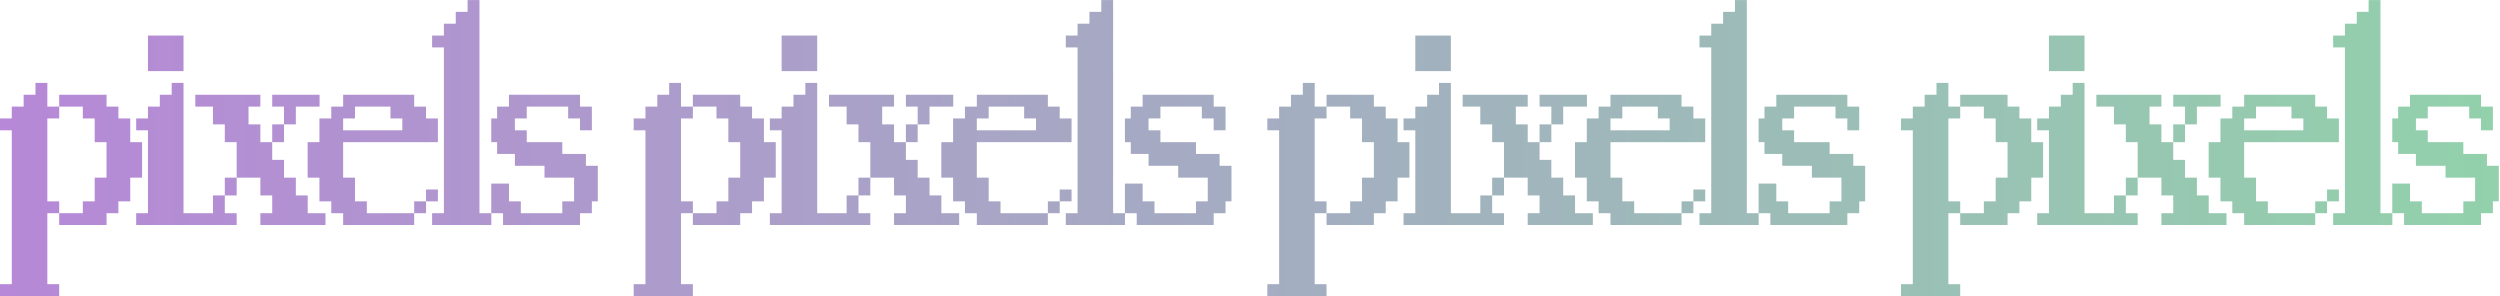 <svg width="1689" height="200" viewBox="0 0 1689 200" fill="none" xmlns="http://www.w3.org/2000/svg">
<path fill-rule="evenodd" clip-rule="evenodd" d="M291.941 152H331.932V144.041H339.854V152H391.855V144.041H399.863V136.033H403.867V112.01H395.859V104.002H379.893V96.043H355.869V88.035H347.861V80.027H355.869V72.019H383.848V80.027H391.855V88.035H399.863V72.019H391.855V64.012H343.857V72.019H335.85V80.027H331.895V96.043H335.85V104.002H347.861V112.01H367.881V120.018H387.852V136.033H379.893V144.041H351.865V136.033H343.857V124.021H331.895V144.041H323.924V0.047H315.916V8.006H307.908V16.014H299.9V24.021H291.941V32.029H299.9V144.041H291.941V152ZM720.051 152H760.041V144.041H767.963V152H819.965V144.041H827.973V136.033H831.977V112.01H823.969V104.002H808.002V96.043H783.979V88.035H775.971V80.027H783.979V72.019H811.957V80.027H819.965V88.035H827.973V72.019H819.965V64.012H771.967V72.019H763.959V80.027H760.004V96.043H763.959V104.002H775.971V112.01H795.99V120.018H815.961V136.033H808.002V144.041H779.975V136.033H771.967V124.021H760.004V144.041H752.033V0.047H744.025V8.006H736.018V16.014H728.01V24.021H720.051V32.029H728.01V144.041H720.051V152ZM1148.16 152H1188.15V144.041H1196.07V152H1248.07V144.041H1256.08V136.033H1260.09V112.01H1252.08V104.002H1236.11V96.043H1212.09V88.035H1204.08V80.027H1212.09V72.019H1240.07V80.027H1248.07V88.035H1256.08V72.019H1248.07V64.012H1200.08V72.019H1192.07V80.027H1188.11V96.043H1192.07V104.002H1204.08V112.01H1224.1V120.018H1244.07V136.033H1236.11V144.041H1208.08V136.033H1200.08V124.021H1188.11V144.041H1180.14V0.047H1172.13V8.006H1164.13V16.014H1156.12V24.021H1148.16V32.029H1156.12V144.041H1148.16V152ZM1576.27 152H1616.26V144.041H1624.18V152H1676.18V144.041H1684.19V136.033H1688.2V112.01H1680.19V104.002H1664.22V96.043H1640.2V88.035H1632.19V80.027H1640.2V72.019H1668.18V80.027H1676.18V88.035H1684.19V72.019H1676.18V64.012H1628.19V72.019H1620.18V80.027H1616.22V96.043H1620.18V104.002H1632.19V112.01H1652.21V120.018H1672.18V136.033H1664.22V144.041H1636.19V136.033H1628.19V124.021H1616.22V144.041H1608.25V0.047H1600.24V8.006H1592.24V16.014H1584.23V24.021H1576.27V32.029H1584.23V144.041H1576.27V152ZM1564.15 152H1516.15V144.041H1508.14V136.033H1500.13V120.018H1492.18V96.043H1500.13V80.027H1508.14V72.019H1516.15V64.012H1564.15V72.019H1572.16V80.027H1580.16V96.043H1516.15V120.018H1524.16V136.033H1532.17V144.041H1564.15V152ZM1572.16 136.033V144.041H1564.15V136.033H1572.16ZM1572.16 136.033V128.025H1580.16V136.033H1572.16ZM1516.15 88.035H1556.14V80.027H1548.13V72.019H1524.16V80.027H1516.15V88.035ZM1460.23 152H1504.22V144.041H1492.21V132.029H1484.21V120.018H1476.2V108.006H1468.24V96.043H1476.2V84.031H1484.21V72.019H1500.22V64.012H1468.24V72.019H1476.2V84.031H1468.24V96.043H1460.23V84.031H1452.22V72.019H1460.23V64.012H1416.29V72.019H1428.2V84.031H1436.21V96.043H1444.21V120.018H1436.21V132.029H1428.2V144.041H1416.32H1412.28H1408.31V56.004H1400.31V64.012H1392.3V72.019H1384.29V80.027H1376.33V88.035H1384.29V144.041H1376.33V152H1412.28H1416.32H1444.21V144.041H1436.21V132.029H1444.21V120.018H1460.23V132.029H1468.24V144.041H1460.23V152ZM1408.31 48.045H1384.29V24.021H1408.31V48.045ZM1284.33 199.998H1324.32V191.99H1316.31V144.041H1324.32V152H1356.3V144.041H1364.31V136.033H1372.32V120.018H1380.32V96.043H1372.32V80.027H1364.31V72.019H1356.3V64.012H1324.32V72.019H1316.31V56.004H1308.3V64.012H1300.29V72.019H1292.29V80.027H1284.33V88.035H1292.29V191.99H1284.33V199.998ZM1324.32 72.019H1340.29V80.027H1348.29V96.043H1356.3V120.018H1348.29V136.033H1340.29V144.041H1324.32V136.033H1316.31V80.027H1324.32V72.019ZM1136.04 152H1088.04V144.041H1080.03V136.033H1072.03V120.018H1064.07V96.043H1072.03V80.027H1080.03V72.019H1088.04V64.012H1136.04V72.019H1144.05V80.027H1152.05V96.043H1088.04V120.018H1096.05V136.033H1104.06V144.041H1136.04V152ZM1144.05 136.033V144.041H1136.04V136.033H1144.05ZM1144.05 136.033V128.025H1152.05V136.033H1144.05ZM1088.04 88.035H1128.03V80.027H1120.02V72.019H1096.05V80.027H1088.04V88.035ZM1032.12 152H1076.12V144.041H1064.1V132.029H1056.1V120.018H1048.09V108.006H1040.13V96.043H1048.09V84.031H1056.1V72.019H1072.11V64.012H1040.13V72.019H1048.09V84.031H1040.13V96.043H1032.12V84.031H1024.11V72.019H1032.12V64.012H988.176V72.019H1000.09V84.031H1008.1V96.043H1016.11V120.018H1008.1V132.029H1000.09V144.041H988.213H984.172H980.205V56.004H972.197V64.012H964.189V72.019H956.182V80.027H948.223V88.035H956.182V144.041H948.223V152H984.172H988.213H1016.11V144.041H1008.1V132.029H1016.11V120.018H1032.12V132.029H1040.13V144.041H1032.12V152ZM980.205 48.045H956.182V24.021H980.205V48.045ZM856.219 199.998H896.209V191.99H888.201V144.041H896.209V152H928.191V144.041H936.199V136.033H944.207V120.018H952.215V96.043H944.207V80.027H936.199V72.019H928.191V64.012H896.209V72.019H888.201V56.004H880.193V64.012H872.186V72.019H864.178V80.027H856.219V88.035H864.178V191.99H856.219V199.998ZM896.209 72.019H912.176V80.027H920.184V96.043H928.191V120.018H920.184V136.033H912.176V144.041H896.209V136.033H888.201V80.027H896.209V72.019ZM707.93 152H659.932V144.041H651.924V136.033H643.916V120.018H635.957V96.043H643.916V80.027H651.924V72.019H659.932V64.012H707.93V72.019H715.938V80.027H723.945V96.043H659.932V120.018H667.939V136.033H675.947V144.041H707.93V152ZM715.938 136.033V144.041H707.93V136.033H715.938ZM715.938 136.033V128.025H723.945V136.033H715.938ZM659.932 88.035H699.922V80.027H691.914V72.019H667.939V80.027H659.932V88.035ZM604.012 152H648.006V144.041H635.994V132.029H627.986V120.018H619.979V108.006H612.02V96.043H619.979V84.031H627.986V72.019H644.002V64.012H612.02V72.019H619.979V84.031H612.02V96.043H604.012V84.031H596.004V72.019H604.012V64.012H560.066V72.019H571.98V84.031H579.988V96.043H587.996V120.018H579.988V132.029H571.98V144.041H560.104H556.062H552.096V56.004H544.088V64.012H536.08V72.019H528.072V80.027H520.113V88.035H528.072V144.041H520.113V152H556.062H560.104H587.996V144.041H579.988V132.029H587.996V120.018H604.012V132.029H612.02V144.041H604.012V152ZM552.096 48.045H528.072V24.021H552.096V48.045ZM428.109 199.998H468.1V191.99H460.092V144.041H468.1V152H500.082V144.041H508.09V136.033H516.098V120.018H524.105V96.043H516.098V80.027H508.09V72.019H500.082V64.012H468.1V72.019H460.092V56.004H452.084V64.012H444.076V72.019H436.068V80.027H428.109V88.035H436.068V191.99H428.109V199.998ZM468.1 72.019H484.066V80.027H492.074V96.043H500.082V120.018H492.074V136.033H484.066V144.041H468.1V136.033H460.092V80.027H468.1V72.019ZM279.82 152H231.822V144.041H223.814V136.033H215.807V120.018H207.848V96.043H215.807V80.027H223.814V72.019H231.822V64.012H279.82V72.019H287.828V80.027H295.836V96.043H231.822V120.018H239.83V136.033H247.838V144.041H279.82V152ZM287.828 136.033V144.041H279.82V136.033H287.828ZM287.828 136.033V128.025H295.836V136.033H287.828ZM231.822 88.035H271.812V80.027H263.805V72.019H239.83V80.027H231.822V88.035ZM175.902 152H219.896V144.041H207.885V132.029H199.877V120.018H191.869V108.006H183.91V96.043H191.869V84.031H199.877V72.019H215.893V64.012H183.91V72.019H191.869V84.031H183.91V96.043H175.902V84.031H167.895V72.019H175.902V64.012H131.957V72.019H143.871V84.031H151.879V96.043H159.887V120.018H151.879V132.029H143.871V144.041H131.994H127.953H123.986V56.004H115.979V64.012H107.971V72.019H99.963V80.027H92.004V88.035H99.963V144.041H92.004V152H127.953H131.994H159.887V144.041H151.879V132.029H159.887V120.018H175.902V132.029H183.91V144.041H175.902V152ZM123.986 48.045H99.963V24.021H123.986V48.045ZM0 199.998H39.99V191.99H31.982V144.041H39.99V152H71.973V144.041H79.981V136.033H87.988V120.018H95.996V96.043H87.988V80.027H79.981V72.019H71.973V64.012H39.99V72.019H31.982V56.004H23.975V64.012H15.967V72.019H7.959V80.027H0V88.035H7.959V191.99H0V199.998ZM39.99 72.019H55.957V80.027H63.965V96.043H71.973V120.018H63.965V136.033H55.957V144.041H39.99V136.033H31.982V80.027H39.99V72.019Z" fill="url(#paint0_linear_972_544)"/>
<defs>
<linearGradient id="paint0_linear_972_544" x1="7.62896e-06" y1="101.121" x2="1688.2" y2="101.121" gradientUnits="userSpaceOnUse">
<stop stop-color="#B688D7"/>
<stop offset="1" stop-color="#92D1AB"/>
</linearGradient>
</defs>
</svg>

